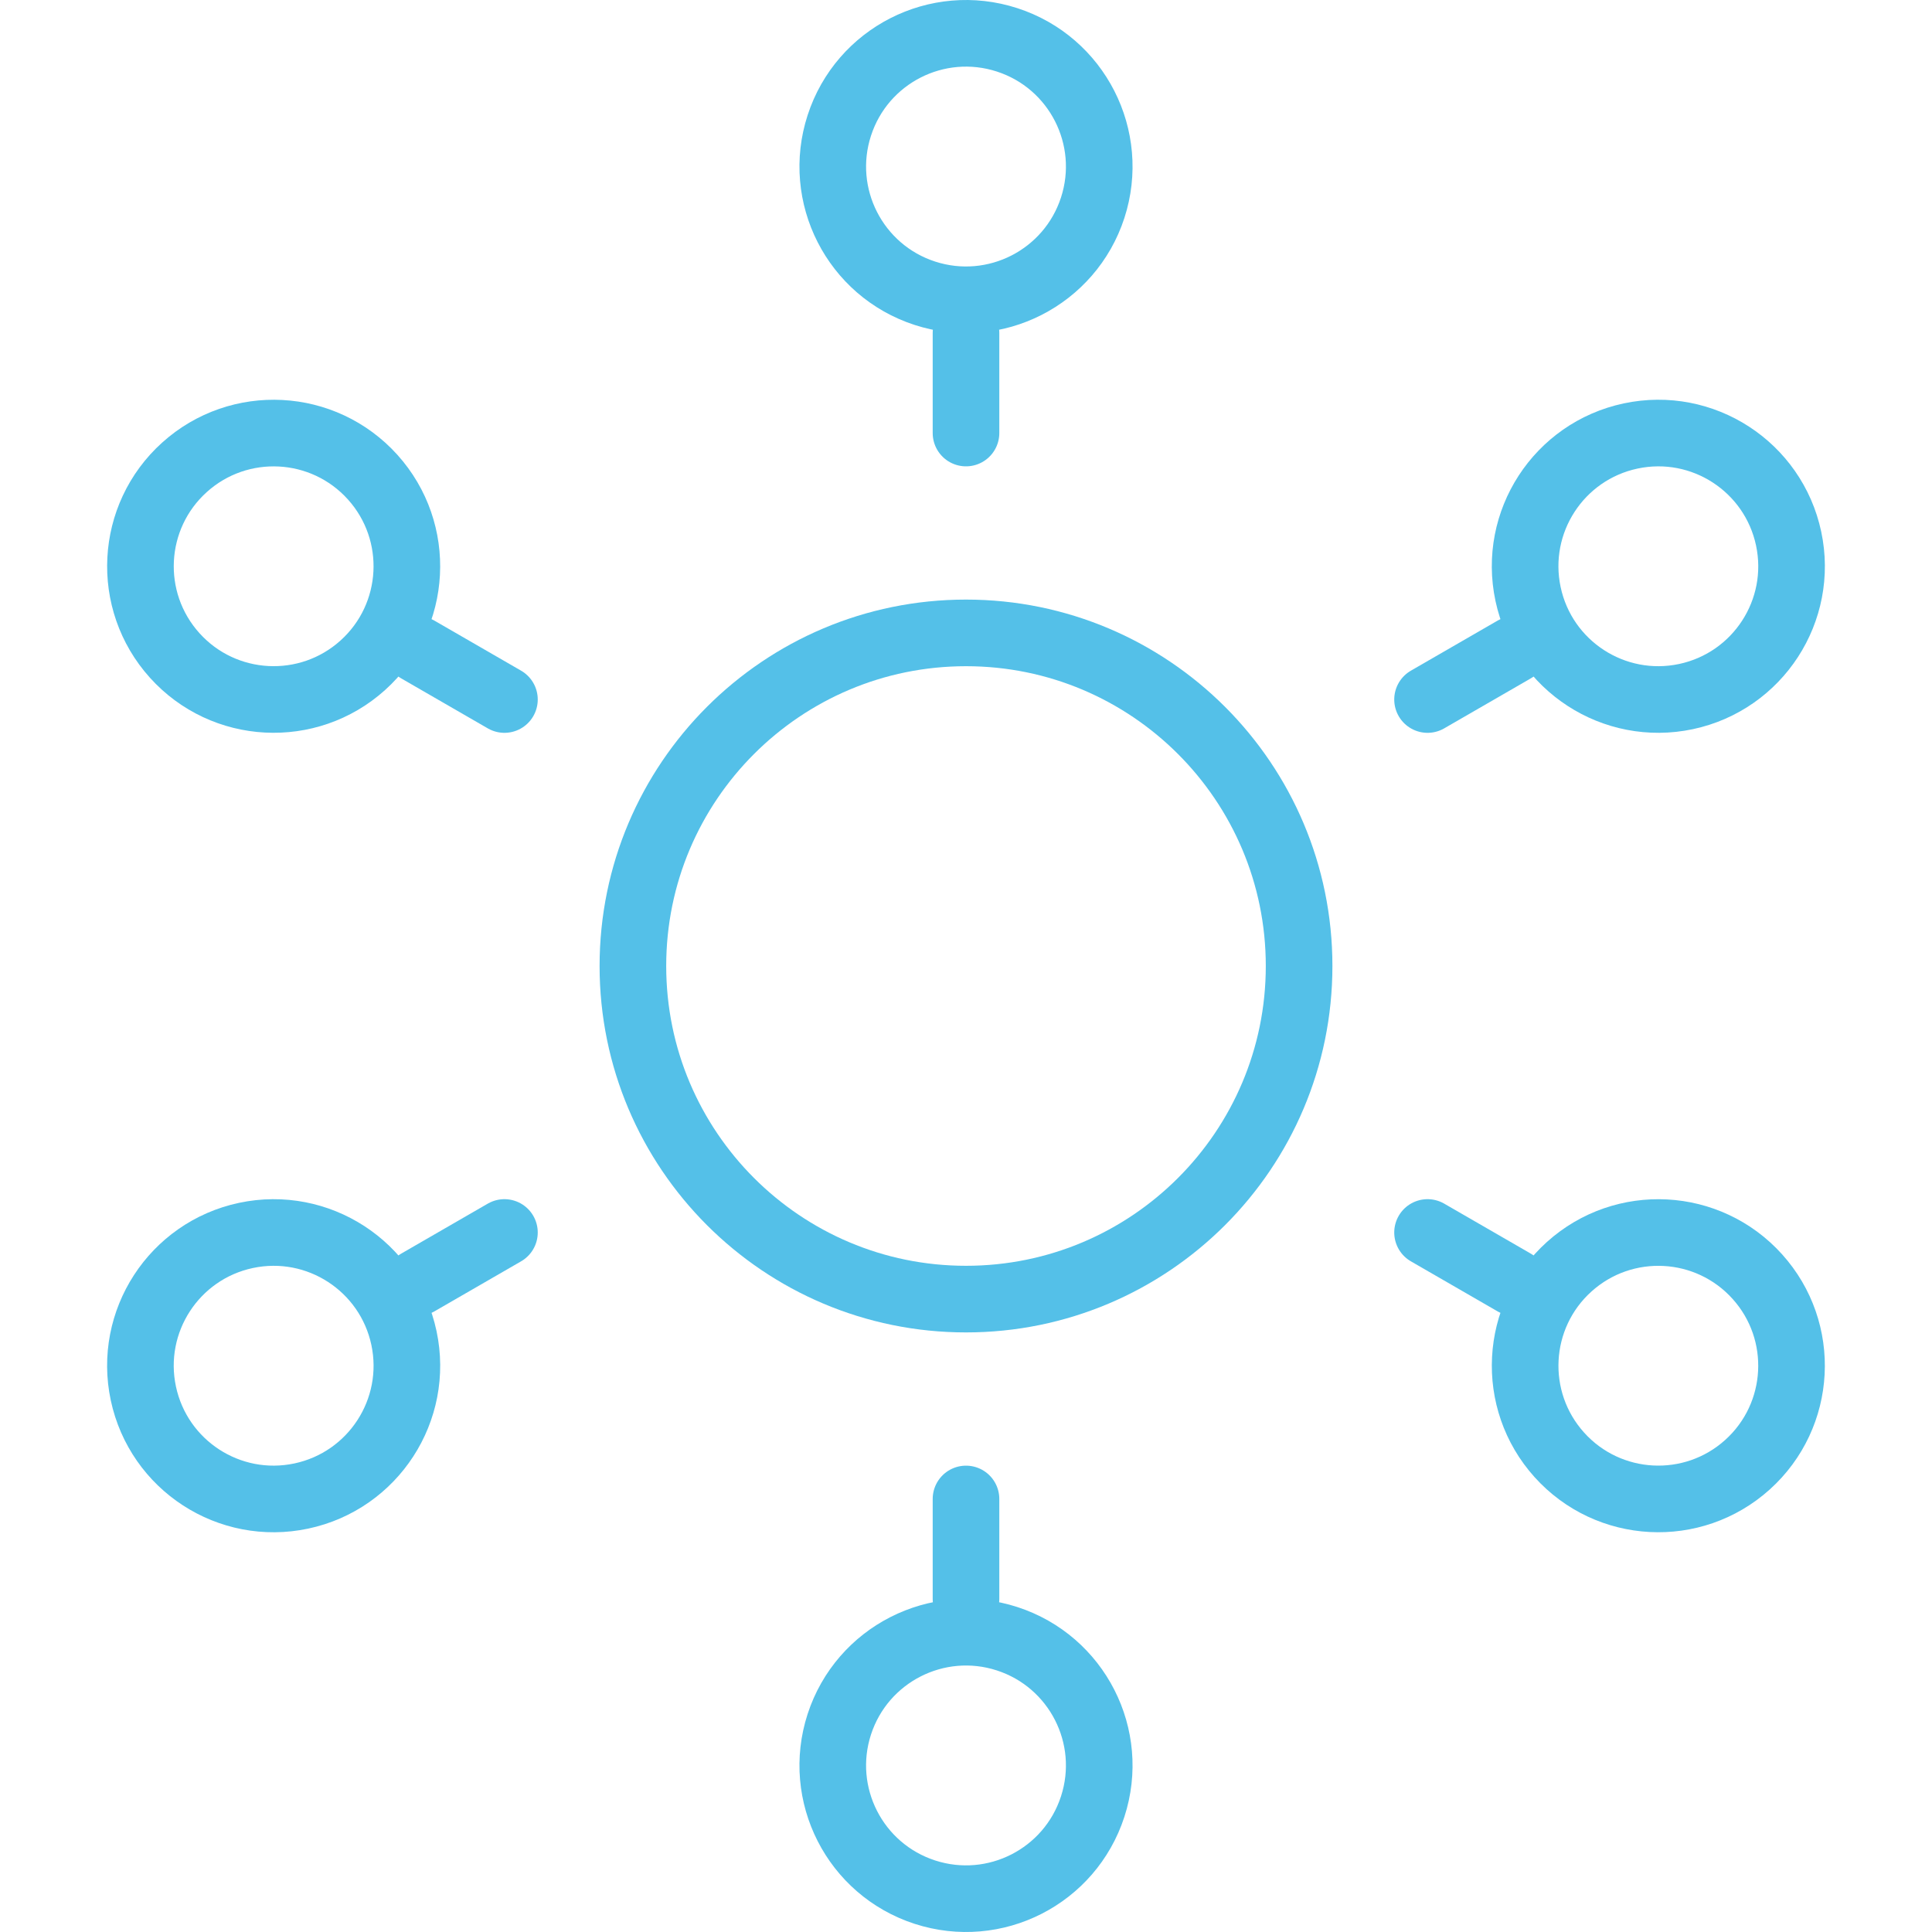 <svg width="116" height="116" viewBox="0 0 116 116" fill="none" xmlns="http://www.w3.org/2000/svg">
<path d="M60.472 2.394C64.672 3.758 66.971 8.27 65.607 12.472C64.241 16.672 59.729 18.971 55.529 17.607C51.328 16.241 49.028 11.729 50.394 7.529C51.758 3.328 56.27 1.028 60.472 2.394Z" stroke="#54C0E8" stroke-width="4" stroke-miterlimit="10" stroke-linecap="round" stroke-linejoin="round"/>
<line x1="58" y1="20" x2="58" y2="26" stroke="#54C0E8" stroke-width="4" stroke-linecap="round"/>
<path d="M55.528 113.606C51.328 112.242 49.029 107.73 50.393 103.528C51.759 99.328 56.271 97.029 60.471 98.393C64.672 99.759 66.972 104.271 65.606 108.471C64.242 112.672 59.73 114.972 55.528 113.606Z" stroke="#54C0E8" stroke-width="4" stroke-miterlimit="10" stroke-linecap="round" stroke-linejoin="round"/>
<line x1="58" y1="96" x2="58" y2="90" stroke="#54C0E8" stroke-width="4" stroke-linecap="round"/>
<path d="M11.079 28.056C14.361 25.101 19.418 25.366 22.375 28.648C25.33 31.931 25.064 36.988 21.782 39.944C18.5 42.899 13.442 42.634 10.487 39.352C7.532 36.07 7.796 31.012 11.079 28.056Z" stroke="#54C0E8" stroke-width="4" stroke-miterlimit="10" stroke-linecap="round" stroke-linejoin="round"/>
<line x1="25.091" y1="39" x2="30.287" y2="42" stroke="#54C0E8" stroke-width="4" stroke-linecap="round"/>
<path d="M104.92 87.944C101.638 90.899 96.581 90.634 93.625 87.352C90.67 84.069 90.935 79.012 94.217 76.056C97.5 73.101 102.557 73.366 105.512 76.648C108.468 79.93 108.203 84.988 104.92 87.944Z" stroke="#54C0E8" stroke-width="4" stroke-miterlimit="10" stroke-linecap="round" stroke-linejoin="round"/>
<line x1="90.909" y1="77" x2="85.712" y2="74" stroke="#54C0E8" stroke-width="4" stroke-linecap="round"/>
<path d="M8.607 83.662C7.689 79.343 10.447 75.096 14.768 74.177C19.088 73.259 23.335 76.017 24.254 80.337C25.172 84.657 22.414 88.905 18.093 89.823C13.773 90.742 9.526 87.984 8.607 83.662Z" stroke="#54C0E8" stroke-width="4" stroke-miterlimit="10" stroke-linecap="round" stroke-linejoin="round"/>
<line x1="25.091" y1="77" x2="30.287" y2="74" stroke="#54C0E8" stroke-width="4" stroke-linecap="round"/>
<path d="M107.392 32.337C108.311 36.657 105.552 40.904 101.232 41.823C96.911 42.741 92.664 39.983 91.746 35.663C90.828 31.343 93.585 27.095 97.906 26.177C102.226 25.258 106.473 28.016 107.392 32.337Z" stroke="#54C0E8" stroke-width="4" stroke-miterlimit="10" stroke-linecap="round" stroke-linejoin="round"/>
<line x1="90.909" y1="39" x2="85.712" y2="42" stroke="#54C0E8" stroke-width="4" stroke-linecap="round"/>
<path d="M58 78C69.046 78 78 69.046 78 58C78 46.954 69.046 38 58 38C46.954 38 38 46.954 38 58C38 69.046 46.954 78 58 78Z" stroke="#54C0E8" stroke-width="4" stroke-linecap="round" stroke-linejoin="round"/>
</svg>